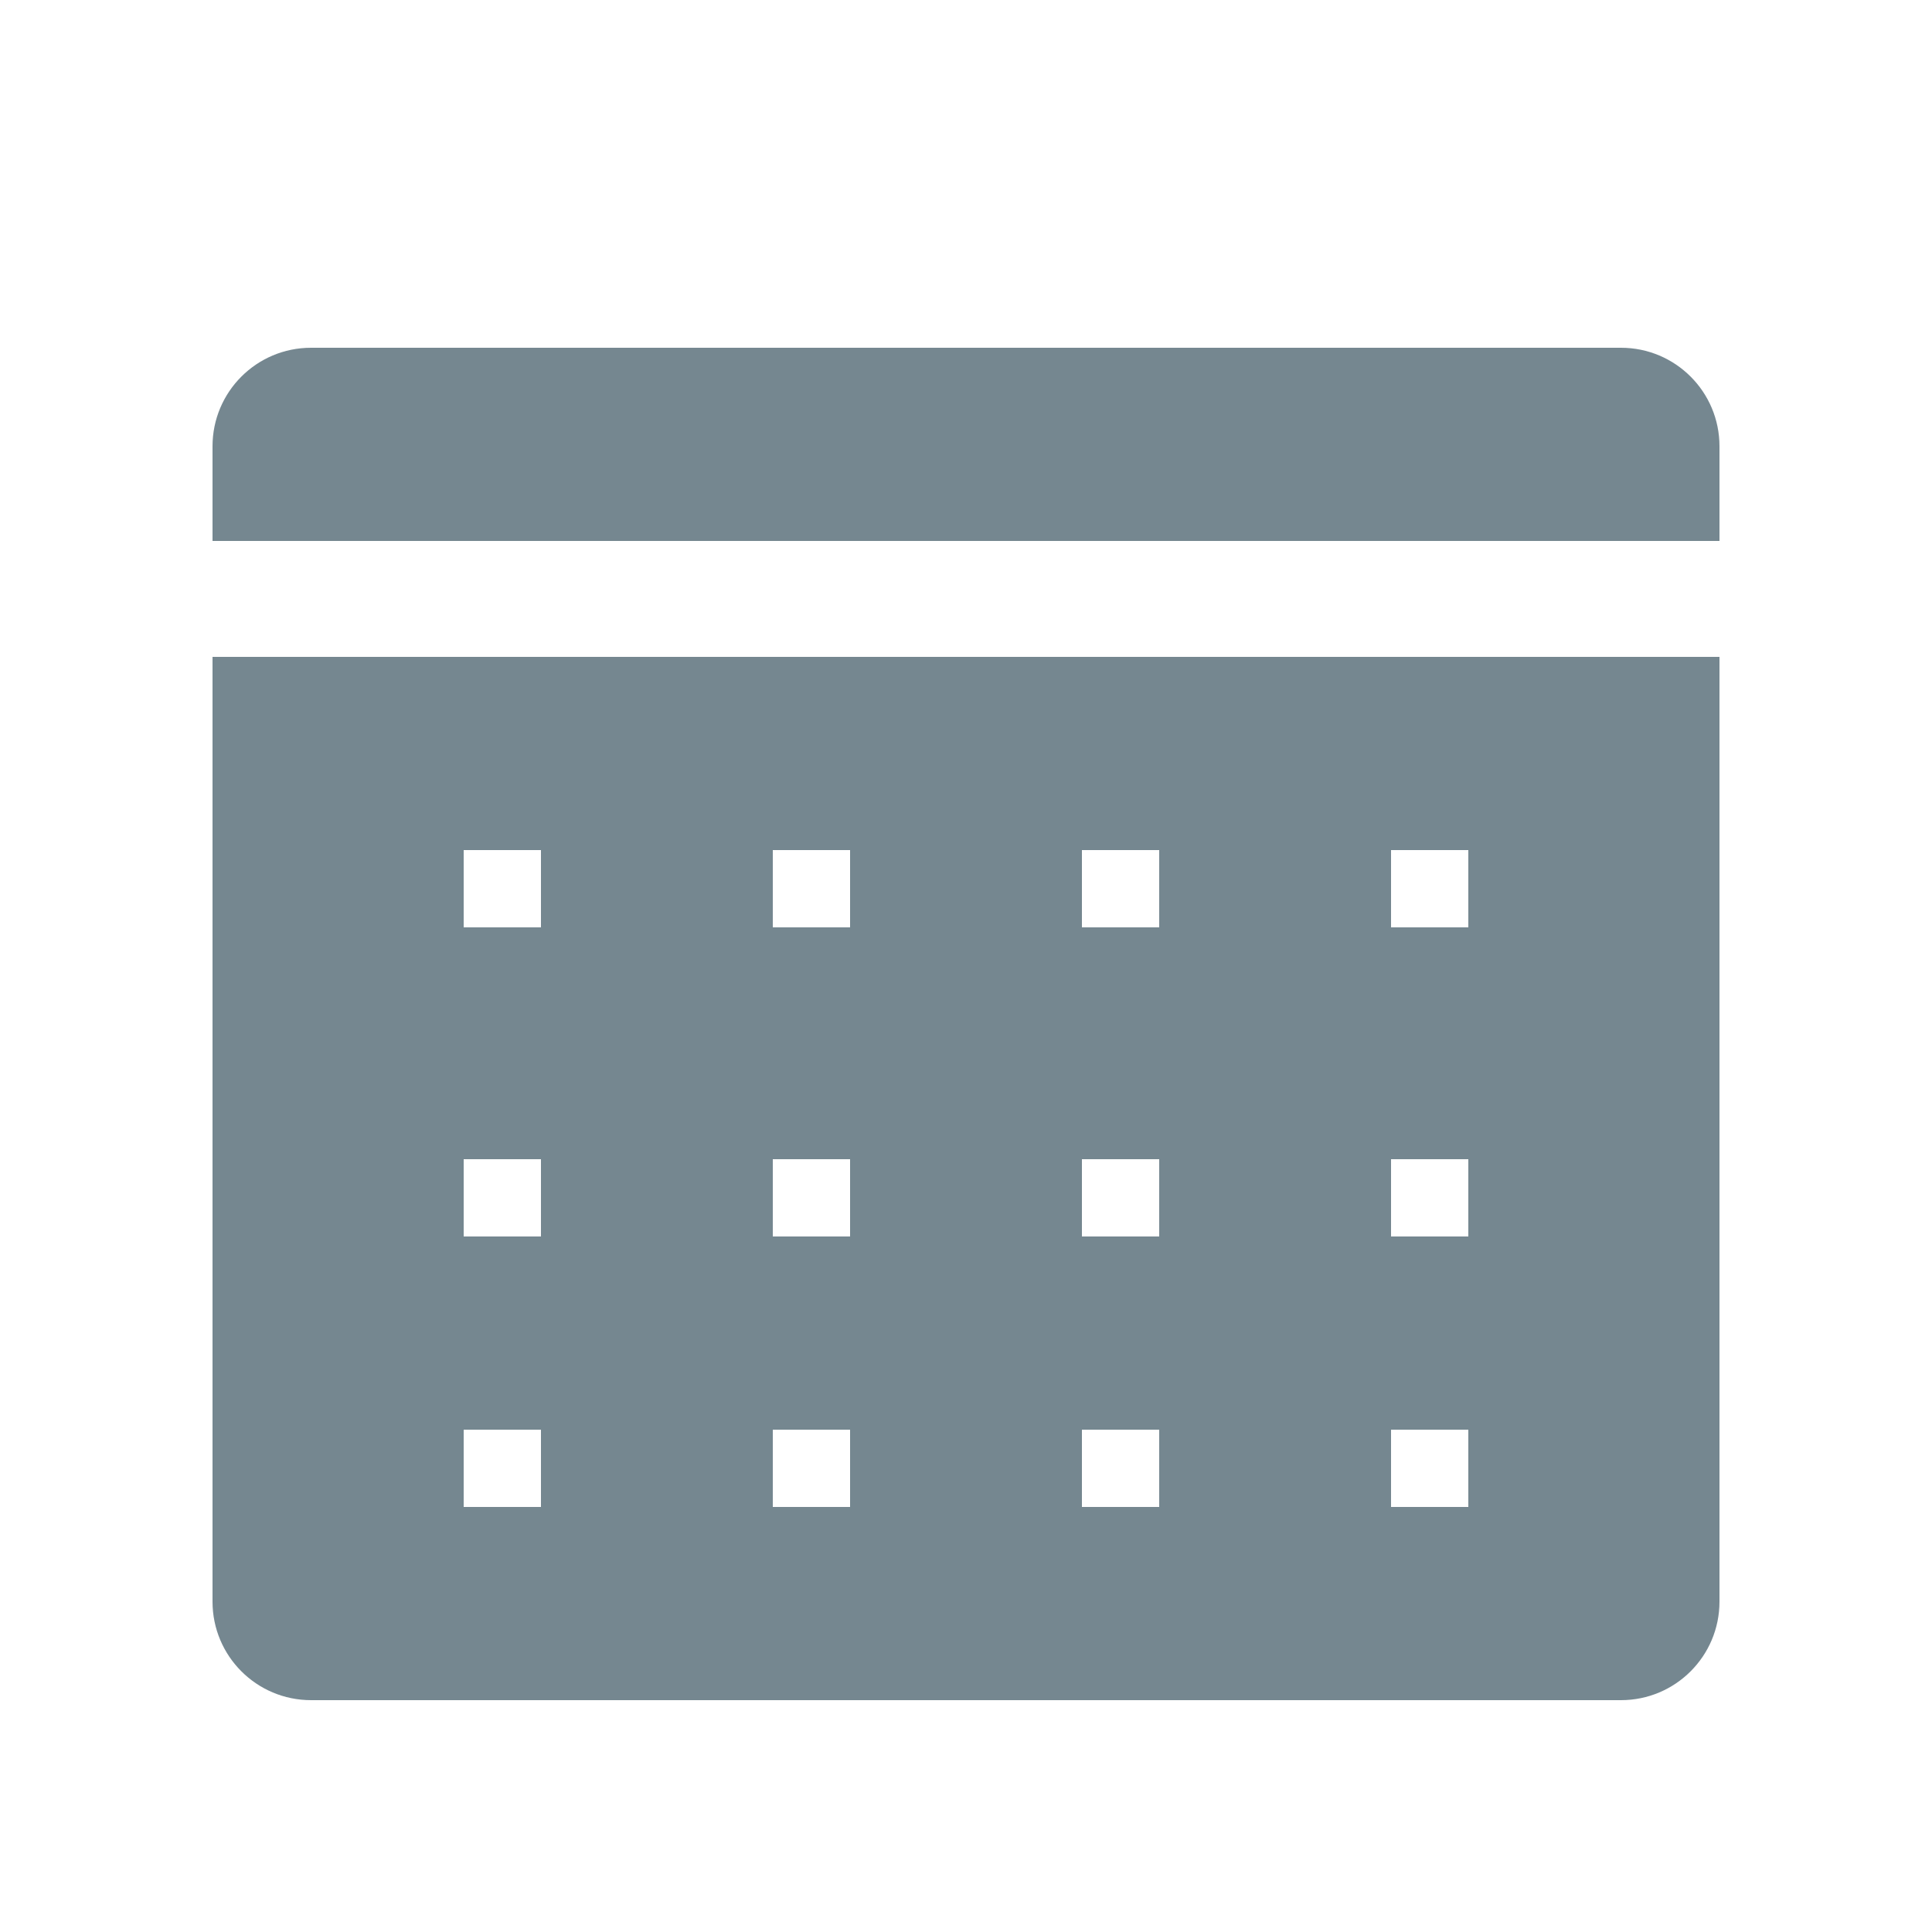<svg width="22" height="22" viewBox="0 0 22 22" fill="none" xmlns="http://www.w3.org/2000/svg">
<g id="date 1">
<path id="Vector" d="M19.58 6.16V5.082C19.58 4.462 19.078 3.96 18.458 3.96H3.542C2.922 3.96 2.42 4.462 2.42 5.082V6.16H19.58Z" fill="#758790"/>
<path id="Vector_2" d="M2.42 9.68V10.56H19.58V9.68H2.42ZM2.42 13.2V14.08H19.58V13.2H2.42ZM2.42 16.28V17.16H19.58V16.28H2.42ZM18.247 19.36H3.753C3.137 19.36 2.64 18.863 2.64 18.247V7.48H19.36V18.247C19.36 18.863 18.863 19.36 18.247 19.36Z" fill="#758790"/>
<path id="Vector_3" d="M19.58 7.48V18.238C19.58 18.858 19.078 19.36 18.458 19.36H3.542C2.922 19.36 2.42 18.858 2.42 18.238V7.48H19.58ZM6.16 7.48H5.28V19.36H6.16V7.48ZM9.68 7.48H8.8V19.36H9.68V7.48ZM13.2 7.48H12.32V19.36H13.2V7.48ZM16.72 7.48H15.84V19.36H16.72V7.48Z" fill="#758790"/>
</g>
</svg>

